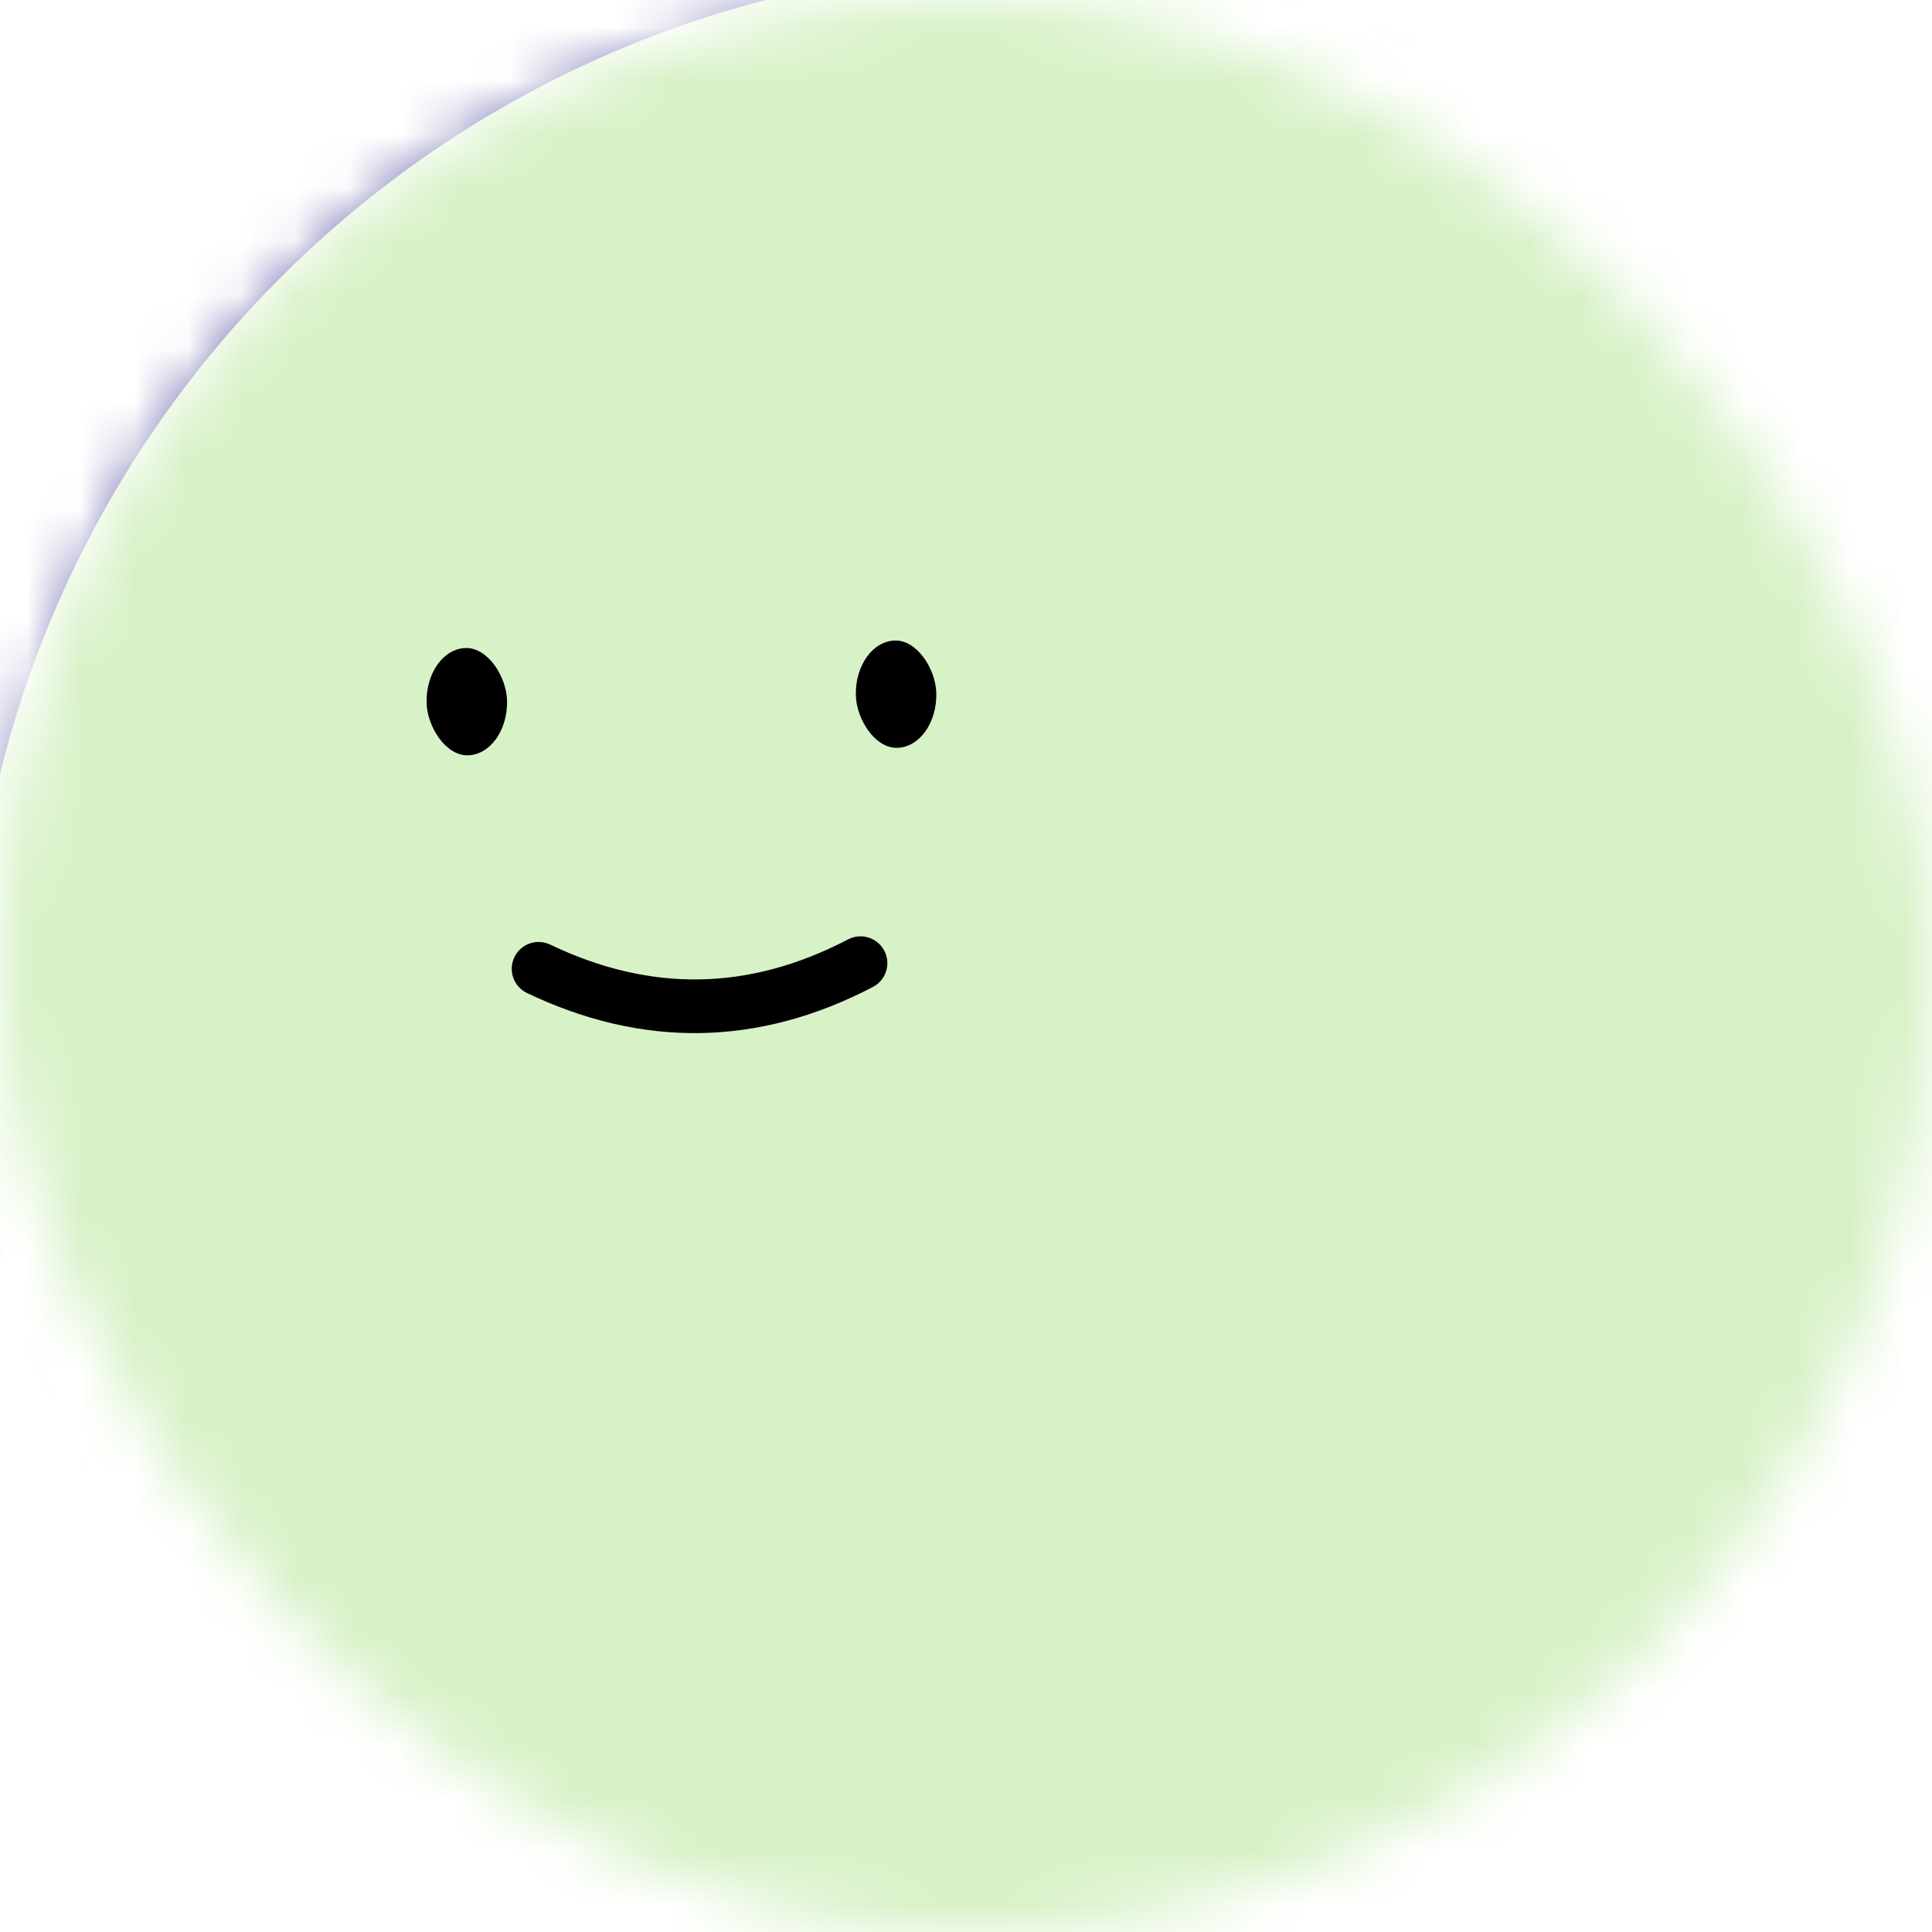 <svg viewBox="0 0 36 36" fill="none" xmlns="http://www.w3.org/2000/svg" width="40" height="40">
  <mask id="a" maskUnits="userSpaceOnUse" x="0" y="0" width="36" height="36">
    <rect width="36" height="36" rx="72" fill="#FFF"/>
  </mask>
  <g mask="url(#a)">
    <path fill="#5e58a5" d="M0 0h36v36H0z"/>
    <rect width="36" height="36" transform="rotate(-179 19.51 19.49) scale(1.1)" fill="#d8f2c8" rx="36"/>
    <g transform="rotate(-1 -99.09 303.47)">
      <path d="M15 20c2 1 4 1 6 0" stroke="#000" stroke-linecap="round"/>
      <rect x="13" y="14" width="1.5" height="2" rx="1" fill="#000"/>
      <rect x="21" y="14" width="1.5" height="2" rx="1" fill="#000"/>
    </g>
  </g>
</svg>
